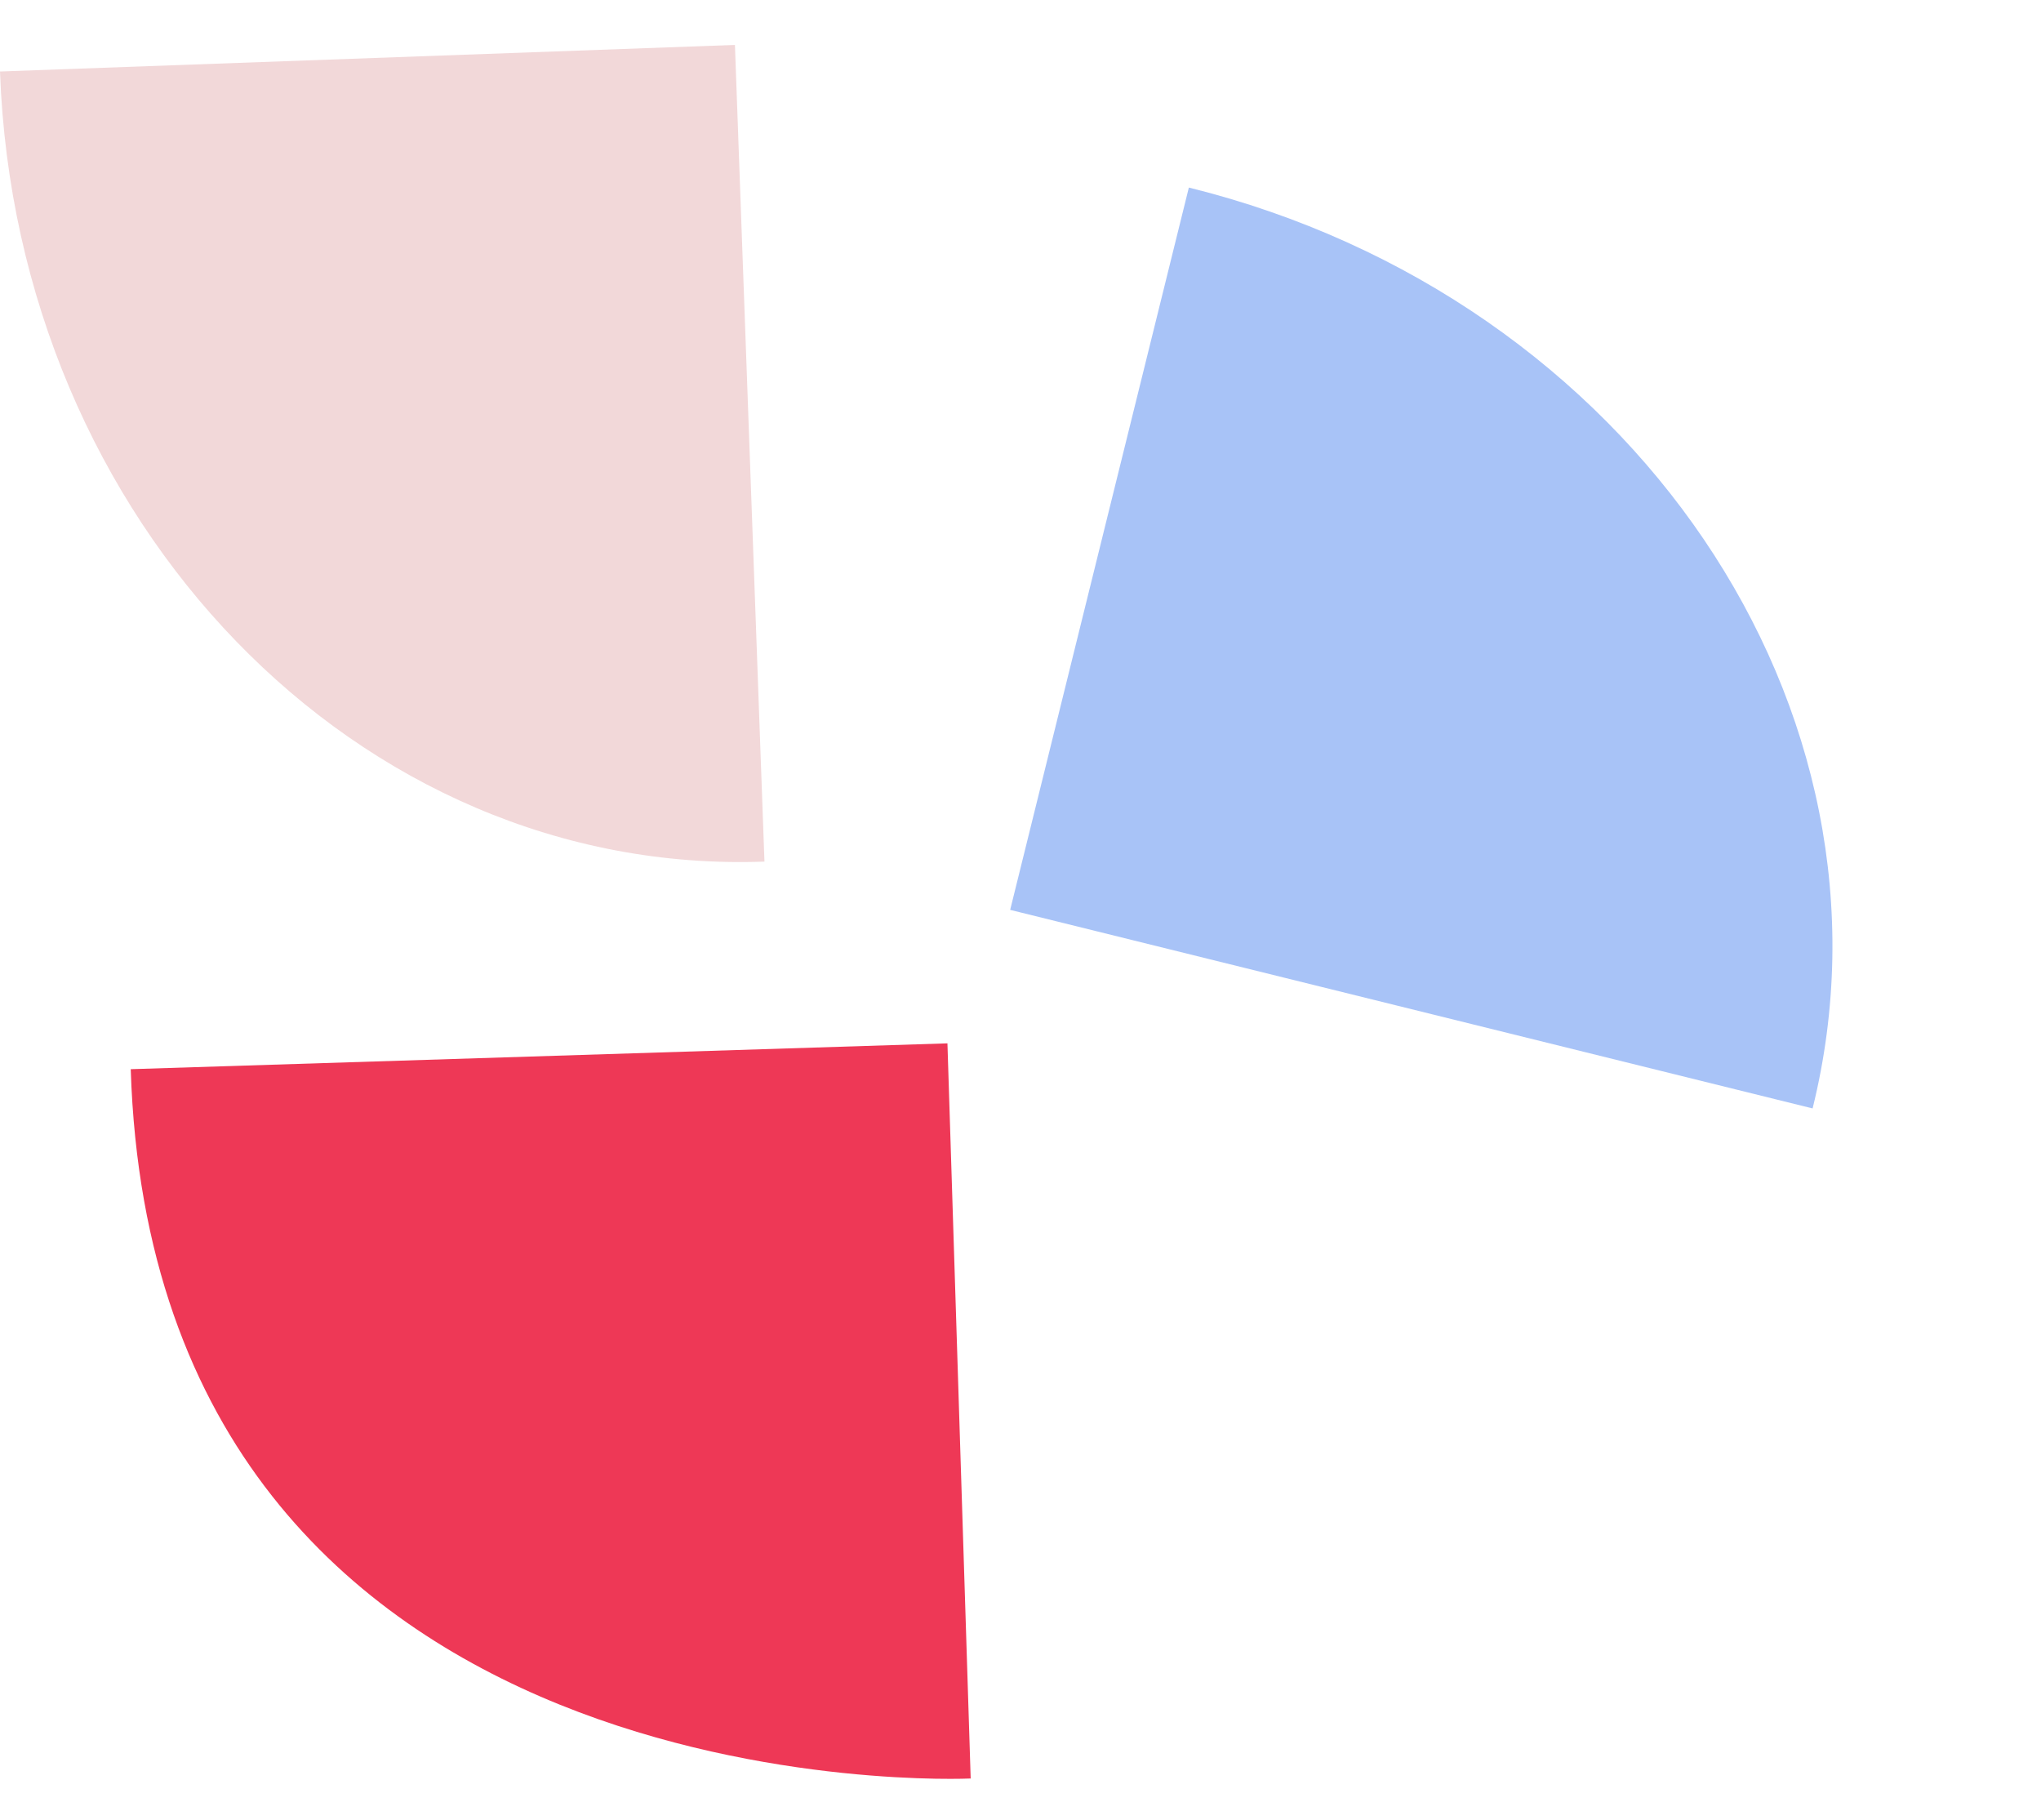 <svg width="212" height="189" viewBox="0 0 212 189" fill="none" xmlns="http://www.w3.org/2000/svg">
<path d="M188.277 115.118L104.927 94.496L123.487 19.479C169.518 30.868 198.527 73.689 188.277 115.118Z" fill="#A8C3F7"/>
<path d="M0 7.426L76.338 4.666L79.405 89.484C37.247 91.019 1.694 54.278 0 7.426Z" fill="#F2D8D9"/>
<path d="M100.826 184.709C100.826 184.709 16.039 188.797 13.579 111.042L98.411 108.359L100.826 184.709Z" fill="#EE3856"/>
</svg>
